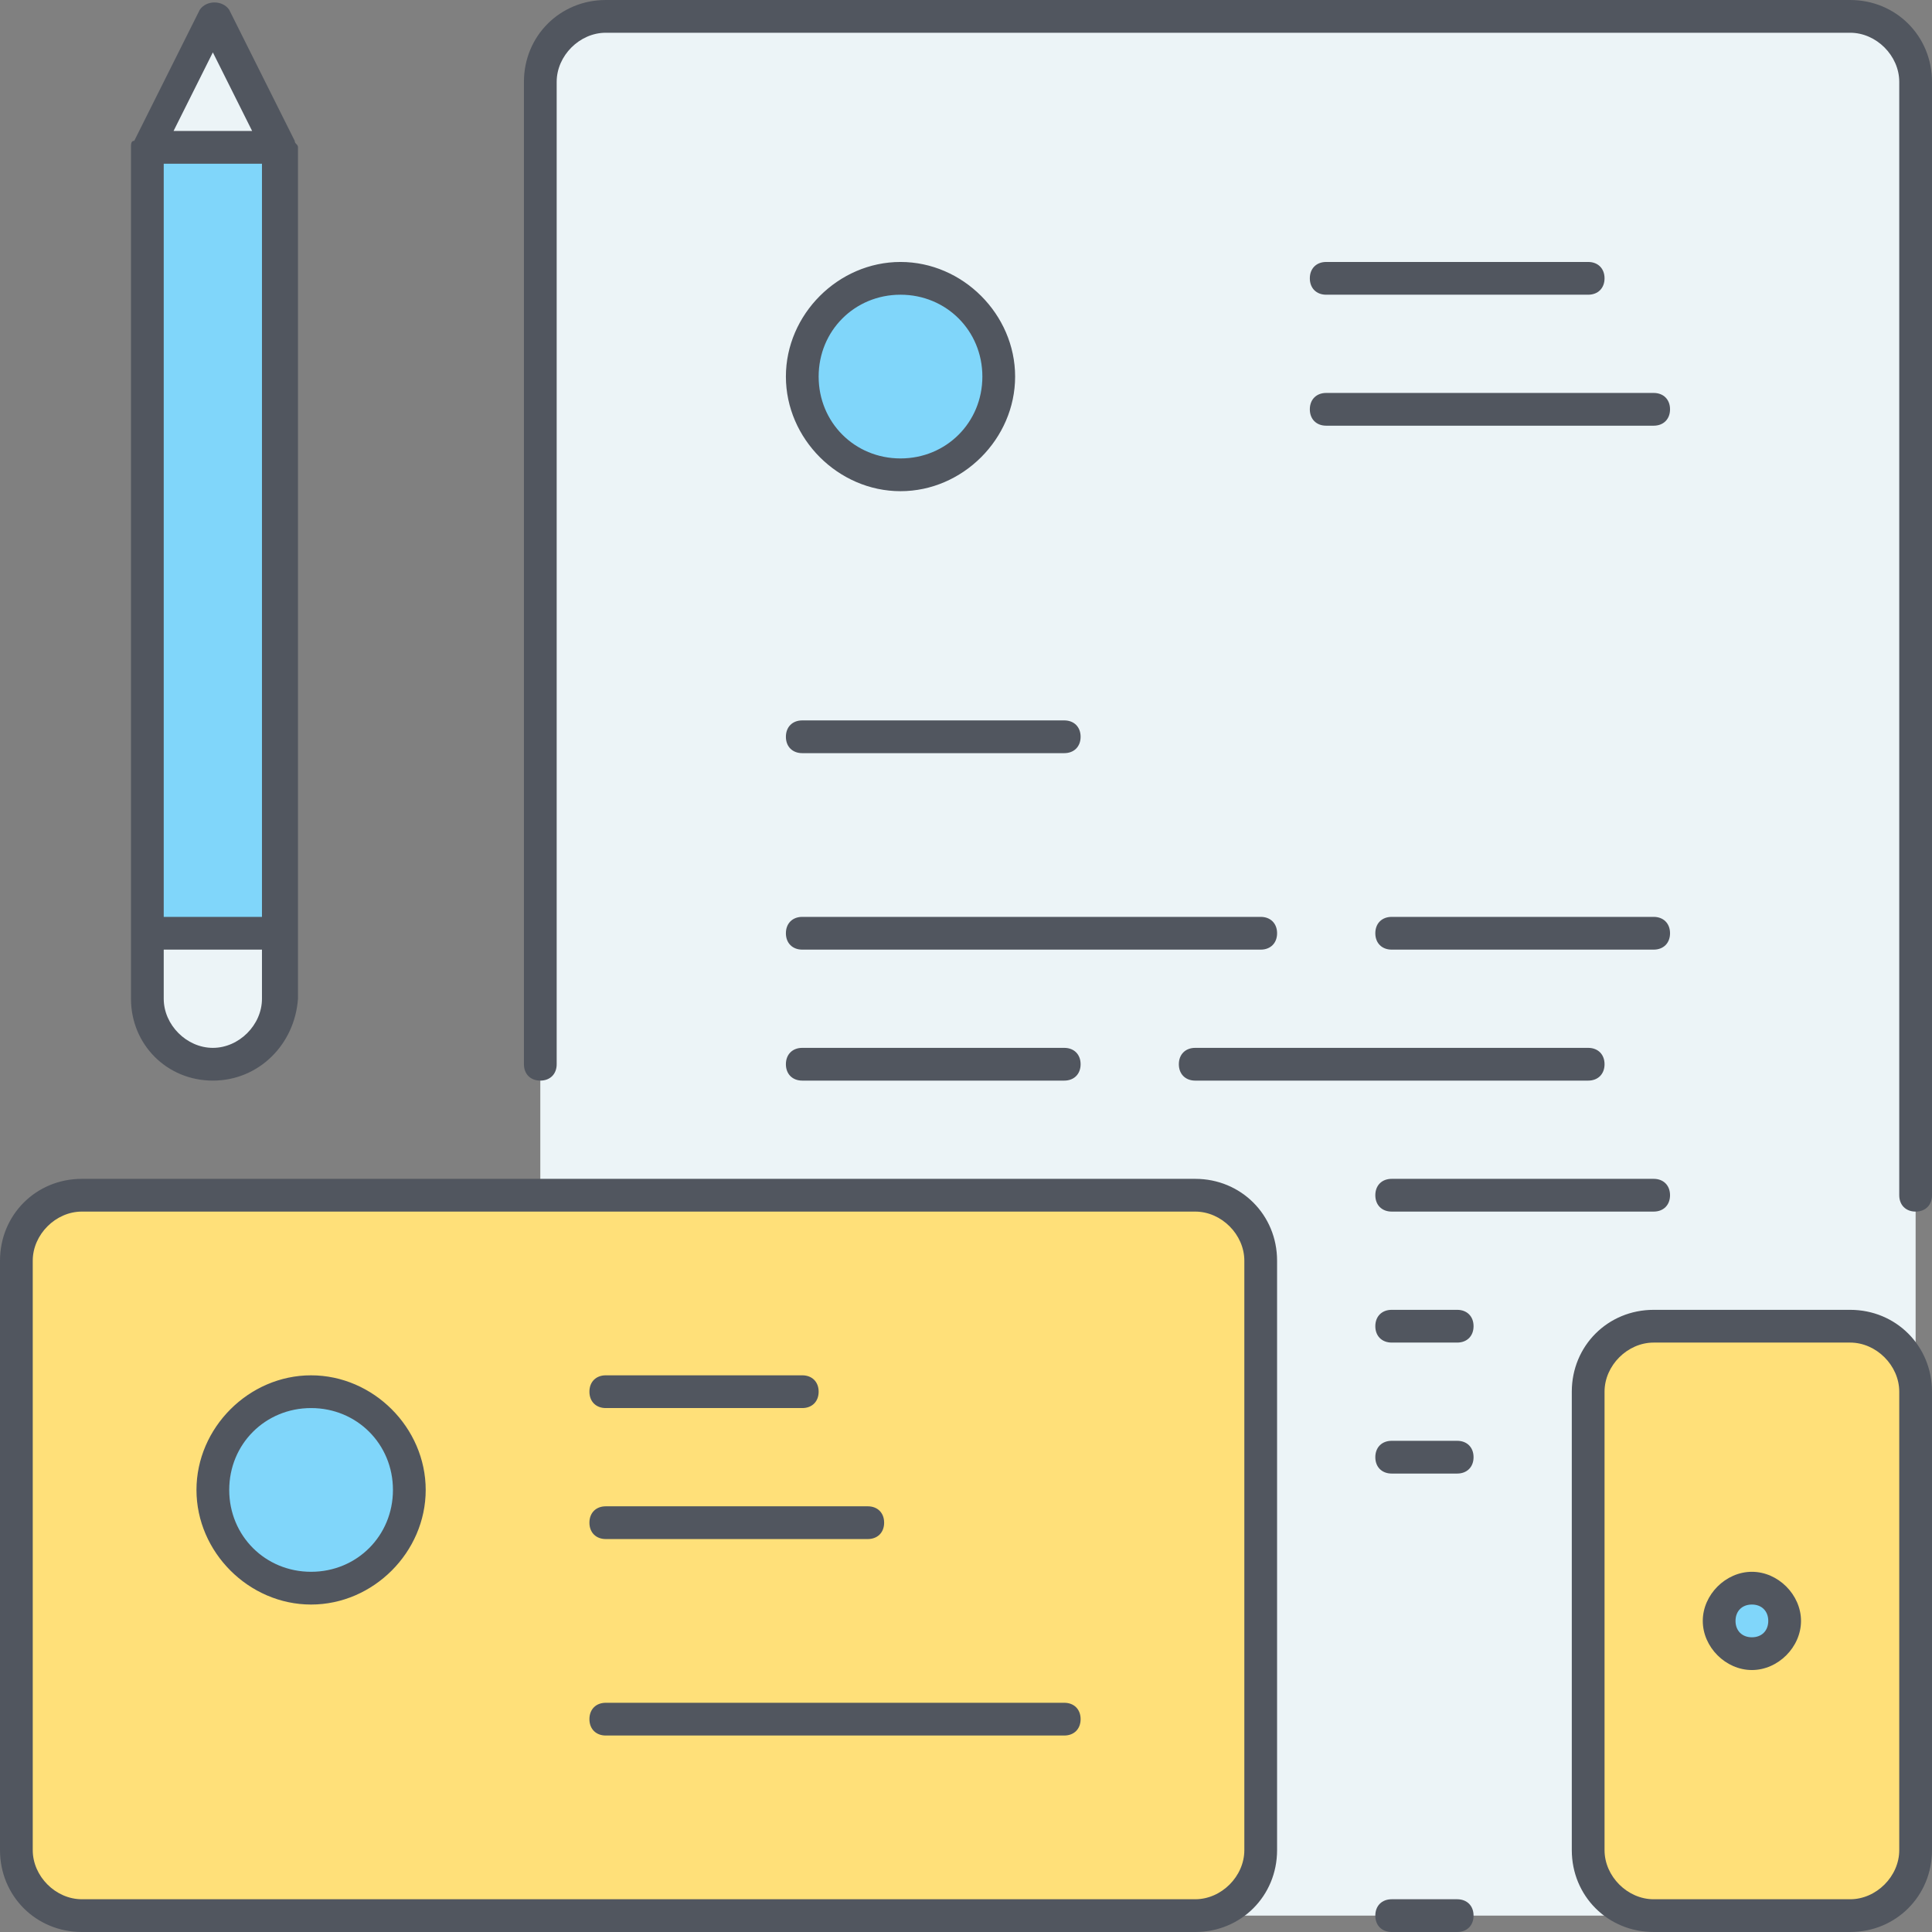<?xml version="1.0" encoding="iso-8859-1"?>
<!-- Uploaded to: SVG Repo, www.svgrepo.com, Generator: SVG Repo Mixer Tools -->
<svg height="800px" width="800px" version="1.1" id="Layer_1" xmlns="http://www.w3.org/2000/svg" xmlns:xlink="http://www.w3.org/1999/xlink" 
	 viewBox="0 0 503.467 503.467" xml:space="preserve">
<rect x="0" y="0" width="503.467" height="503.467" fill="#808080" stroke="none"/>
<g transform="translate(1 1)">
	<g>
		<path style="fill:#FFE079;" d="M327.533,327.533v153.6c0,9.387-7.68,17.067-17.067,17.067H20.333
			c-9.387,0-17.067-7.68-17.067-17.067v-153.6c0-9.387,7.68-17.067,17.067-17.067H139.8h170.667
			C319.853,310.467,327.533,318.147,327.533,327.533"/>
		<path style="fill:#FFE079;" d="M498.2,361.667v119.467c0,9.387-7.68,17.067-17.067,17.067h-51.2
			c-9.387,0-17.067-7.68-17.067-17.067V361.667c0-9.387,7.68-17.067,17.067-17.067h51.2C490.52,344.6,498.2,352.28,498.2,361.667"/>
	</g>
	<path style="fill:#ECF4F7;" d="M498.2,20.333v341.333c0-9.387-7.68-17.067-17.067-17.067h-51.2c-9.387,0-17.067,7.68-17.067,17.067
		v119.467c0,9.387,7.68,17.067,17.067,17.067H310.467c9.387,0,17.067-7.68,17.067-17.067v-153.6c0-9.387-7.68-17.067-17.067-17.067
		H139.8V20.333c0-9.387,7.68-17.067,17.067-17.067h324.267C490.52,3.267,498.2,10.947,498.2,20.333"/>
	<path style="fill:#80D6FA;" d="M233.667,71.533c14.507,0,25.6,11.093,25.6,25.6s-11.093,25.6-25.6,25.6
		c-14.507,0-25.6-11.093-25.6-25.6S219.16,71.533,233.667,71.533z M455.533,412.867c5.12,0,8.533,4.267,8.533,8.533
		s-3.413,8.533-8.533,8.533S447,425.667,447,421.4S450.413,412.867,455.533,412.867z M80.067,361.667
		c14.507,0,25.6,11.093,25.6,25.6s-11.093,25.6-25.6,25.6s-25.6-11.093-25.6-25.6S65.56,361.667,80.067,361.667z M37.4,242.2h34.133
		V37.4H37.4V242.2z"/>
	<path style="fill:#ECF4F7;" d="M54.467,3.267L37.4,37.4h34.133L54.467,3.267z M71.533,242.2v17.067
		c0,4.267-1.707,8.533-5.12,11.947c-3.413,3.413-7.68,5.12-11.947,5.12c-9.387,0-17.067-7.68-17.067-17.067V242.2H71.533z"/>
</g>
<path style="fill:#51565F;" d="M482.133,503.467h-51.2c-11.947,0-21.333-9.387-21.333-21.333V362.667
	c0-11.947,9.387-21.333,21.333-21.333h51.2c11.947,0,21.333,9.387,21.333,21.333v119.467
	C503.467,494.08,494.08,503.467,482.133,503.467z M430.933,349.867c-6.827,0-12.8,5.973-12.8,12.8v119.467
	c0,6.827,5.973,12.8,12.8,12.8h51.2c6.827,0,12.8-5.973,12.8-12.8V362.667c0-6.827-5.973-12.8-12.8-12.8H430.933z M379.733,503.467
	h-17.067c-2.56,0-4.267-1.707-4.267-4.267c0-2.56,1.707-4.267,4.267-4.267h17.067c2.56,0,4.267,1.707,4.267,4.267
	C384,501.76,382.293,503.467,379.733,503.467z M311.467,503.467H21.333C9.387,503.467,0,494.08,0,482.133v-153.6
	C0,316.587,9.387,307.2,21.333,307.2h290.133c11.947,0,21.333,9.387,21.333,21.333v153.6
	C332.8,494.08,323.413,503.467,311.467,503.467z M21.333,315.733c-6.827,0-12.8,5.973-12.8,12.8v153.6c0,6.827,5.973,12.8,12.8,12.8
	h290.133c6.827,0,12.8-5.973,12.8-12.8v-153.6c0-6.827-5.973-12.8-12.8-12.8H21.333z M277.333,452.267H157.867
	c-2.56,0-4.267-1.707-4.267-4.267c0-2.56,1.707-4.267,4.267-4.267h119.467c2.56,0,4.267,1.707,4.267,4.267
	C281.6,450.56,279.893,452.267,277.333,452.267z M456.533,435.2c-6.827,0-12.8-5.973-12.8-12.8s5.973-12.8,12.8-12.8
	s12.8,5.973,12.8,12.8S463.36,435.2,456.533,435.2z M456.533,418.133c-2.56,0-4.267,1.707-4.267,4.267s1.707,4.267,4.267,4.267
	s4.267-1.707,4.267-4.267S459.093,418.133,456.533,418.133z M81.067,418.133c-16.213,0-29.867-13.653-29.867-29.867
	S64.853,358.4,81.067,358.4s29.867,13.653,29.867,29.867S97.28,418.133,81.067,418.133z M81.067,366.933
	c-11.947,0-21.333,9.387-21.333,21.333c0,11.947,9.387,21.333,21.333,21.333s21.333-9.387,21.333-21.333
	C102.4,376.32,93.013,366.933,81.067,366.933z M226.133,401.067h-68.267c-2.56,0-4.267-1.707-4.267-4.267s1.707-4.267,4.267-4.267
	h68.267c2.56,0,4.267,1.707,4.267,4.267S228.693,401.067,226.133,401.067z M379.733,384h-17.067c-2.56,0-4.267-1.707-4.267-4.267
	c0-2.56,1.707-4.267,4.267-4.267h17.067c2.56,0,4.267,1.707,4.267,4.267C384,382.293,382.293,384,379.733,384z M209.067,366.933
	h-51.2c-2.56,0-4.267-1.707-4.267-4.267s1.707-4.267,4.267-4.267h51.2c2.56,0,4.267,1.707,4.267,4.267
	S211.627,366.933,209.067,366.933z M379.733,349.867h-17.067c-2.56,0-4.267-1.707-4.267-4.267c0-2.56,1.707-4.267,4.267-4.267
	h17.067c2.56,0,4.267,1.707,4.267,4.267C384,348.16,382.293,349.867,379.733,349.867z M499.2,315.733
	c-2.56,0-4.267-1.707-4.267-4.267V21.333c0-6.827-5.973-12.8-12.8-12.8H157.867c-6.827,0-12.8,5.973-12.8,12.8v256
	c0,2.56-1.707,4.267-4.267,4.267c-2.56,0-4.267-1.707-4.267-4.267v-256C136.533,9.387,145.92,0,157.867,0h324.267
	c11.947,0,21.333,9.387,21.333,21.333v290.133C503.467,314.027,501.76,315.733,499.2,315.733z M430.933,315.733h-68.267
	c-2.56,0-4.267-1.707-4.267-4.267c0-2.56,1.707-4.267,4.267-4.267h68.267c2.56,0,4.267,1.707,4.267,4.267
	C435.2,314.027,433.493,315.733,430.933,315.733z M413.867,281.6h-102.4c-2.56,0-4.267-1.707-4.267-4.267s1.707-4.267,4.267-4.267
	h102.4c2.56,0,4.267,1.707,4.267,4.267S416.427,281.6,413.867,281.6z M277.333,281.6h-68.267c-2.56,0-4.267-1.707-4.267-4.267
	s1.707-4.267,4.267-4.267h68.267c2.56,0,4.267,1.707,4.267,4.267S279.893,281.6,277.333,281.6z M55.467,281.6
	c-11.947,0-21.333-9.387-21.333-21.333V38.4l0,0l0,0l0,0l0,0c0-0.853,0-1.707,0.853-1.707L52.053,2.56c1.707-2.56,5.973-2.56,7.68,0
	L76.8,36.693c0,0.853,0.853,0.853,0.853,1.707l0,0l0,0l0,0l0,0v221.867C76.8,272.213,67.413,281.6,55.467,281.6z M42.667,247.467
	v12.8c0,6.827,5.973,12.8,12.8,12.8s12.8-5.973,12.8-12.8v-12.8H42.667z M42.667,238.933h25.6V42.667h-25.6V238.933z M45.227,34.133
	h20.48l-10.24-20.48L45.227,34.133z M430.933,247.467h-68.267c-2.56,0-4.267-1.707-4.267-4.267s1.707-4.267,4.267-4.267h68.267
	c2.56,0,4.267,1.707,4.267,4.267S433.493,247.467,430.933,247.467z M328.533,247.467H209.067c-2.56,0-4.267-1.707-4.267-4.267
	s1.707-4.267,4.267-4.267h119.467c2.56,0,4.267,1.707,4.267,4.267S331.093,247.467,328.533,247.467z M277.333,196.267h-68.267
	c-2.56,0-4.267-1.707-4.267-4.267c0-2.56,1.707-4.267,4.267-4.267h68.267c2.56,0,4.267,1.707,4.267,4.267
	C281.6,194.56,279.893,196.267,277.333,196.267z M234.667,128c-16.213,0-29.867-13.653-29.867-29.867s13.653-29.867,29.867-29.867
	s29.867,13.653,29.867,29.867S250.88,128,234.667,128z M234.667,76.8c-11.947,0-21.333,9.387-21.333,21.333
	s9.387,21.333,21.333,21.333c11.947,0,21.333-9.387,21.333-21.333S246.613,76.8,234.667,76.8z M430.933,110.933H345.6
	c-2.56,0-4.267-1.707-4.267-4.267s1.707-4.267,4.267-4.267h85.333c2.56,0,4.267,1.707,4.267,4.267S433.493,110.933,430.933,110.933z
	 M413.867,76.8H345.6c-2.56,0-4.267-1.707-4.267-4.267c0-2.56,1.707-4.267,4.267-4.267h68.267c2.56,0,4.267,1.707,4.267,4.267
	C418.133,75.093,416.427,76.8,413.867,76.8z"/>
</svg>